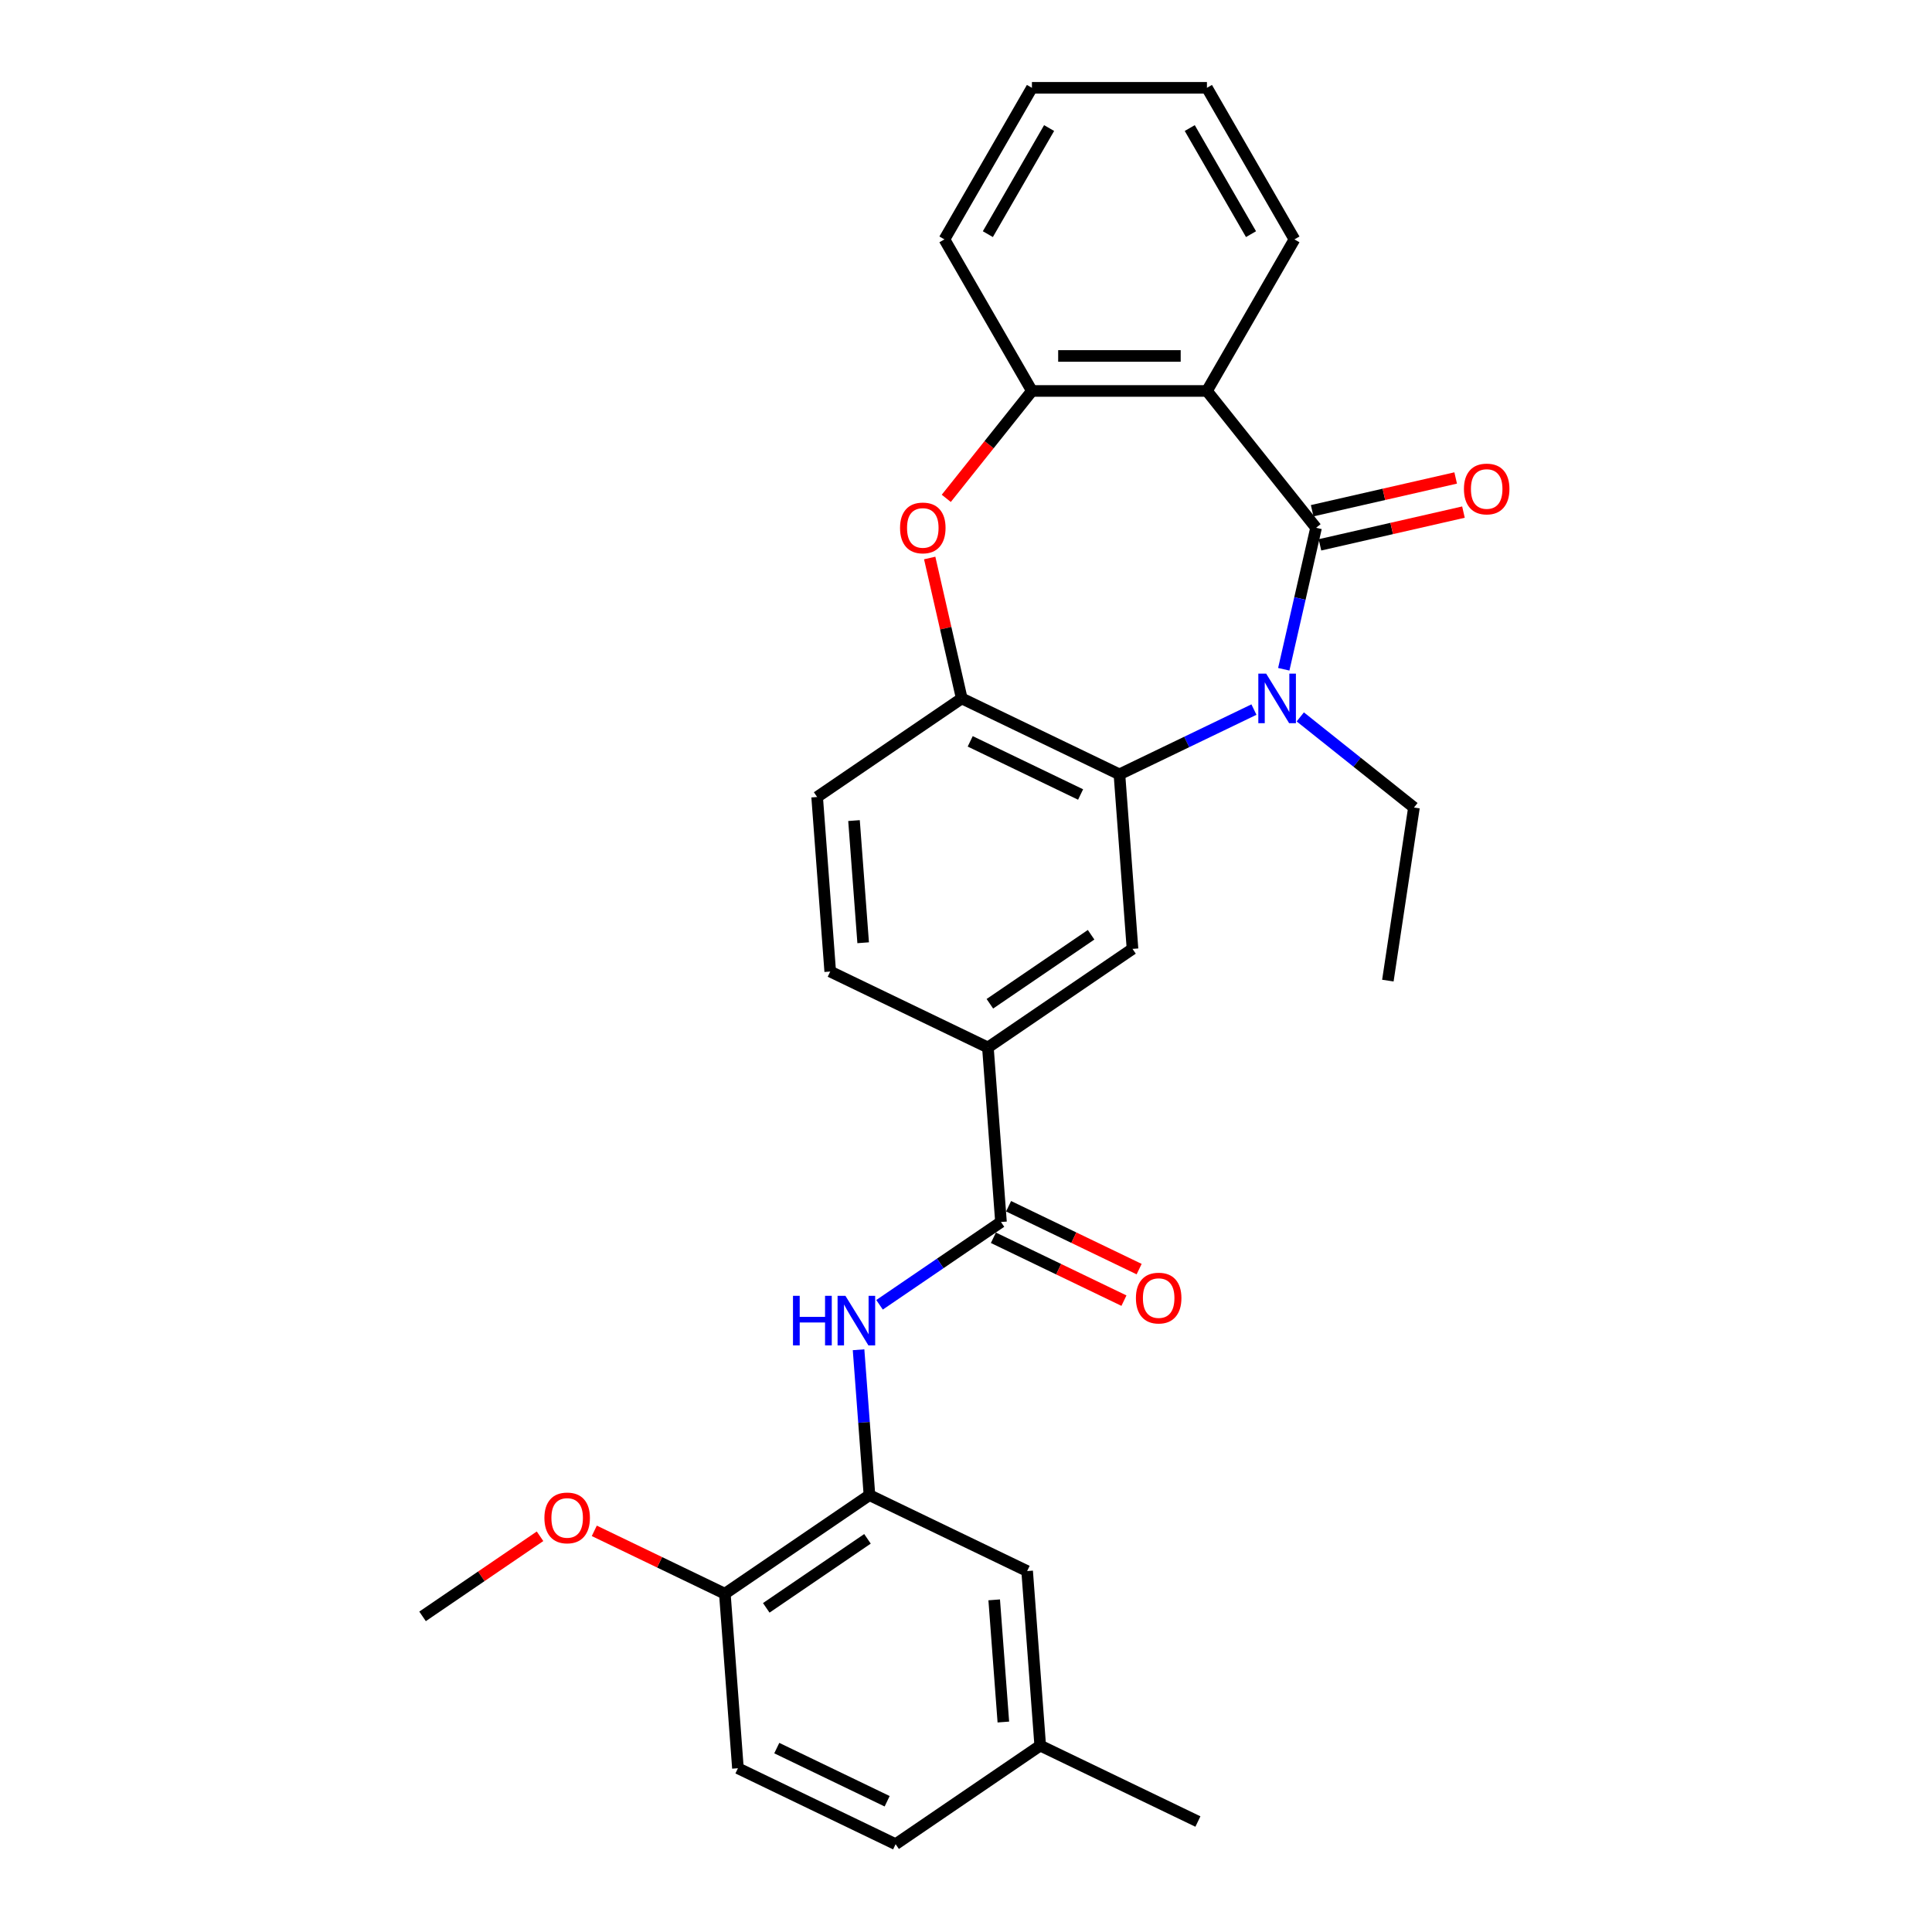 <?xml version='1.0' encoding='iso-8859-1'?>
<svg version='1.1' baseProfile='full'
              xmlns='http://www.w3.org/2000/svg'
                      xmlns:rdkit='http://www.rdkit.org/xml'
                      xmlns:xlink='http://www.w3.org/1999/xlink'
                  xml:space='preserve'
width='1000px' height='1000px' viewBox='0 0 1000 1000'>
<!-- END OF HEADER -->
<rect style='opacity:1.0;fill:#FFFFFF;stroke:none' width='1000' height='1000' x='0' y='0'> </rect>
<path class='bond-0' d='M 681.191,273.184 L 672.834,309.797' style='fill:none;fill-rule:evenodd;stroke:#000000;stroke-width:6px;stroke-linecap:butt;stroke-linejoin:miter;stroke-opacity:1' />
<path class='bond-0' d='M 672.834,309.797 L 664.478,346.41' style='fill:none;fill-rule:evenodd;stroke:#0000FF;stroke-width:6px;stroke-linecap:butt;stroke-linejoin:miter;stroke-opacity:1' />
<path class='bond-1' d='M 681.191,273.184 L 624.71,202.359' style='fill:none;fill-rule:evenodd;stroke:#000000;stroke-width:6px;stroke-linecap:butt;stroke-linejoin:miter;stroke-opacity:1' />
<path class='bond-11' d='M 683.207,282.016 L 720.345,273.539' style='fill:none;fill-rule:evenodd;stroke:#000000;stroke-width:6px;stroke-linecap:butt;stroke-linejoin:miter;stroke-opacity:1' />
<path class='bond-11' d='M 720.345,273.539 L 757.483,265.063' style='fill:none;fill-rule:evenodd;stroke:#FF0000;stroke-width:6px;stroke-linecap:butt;stroke-linejoin:miter;stroke-opacity:1' />
<path class='bond-11' d='M 679.175,264.352 L 716.313,255.876' style='fill:none;fill-rule:evenodd;stroke:#000000;stroke-width:6px;stroke-linecap:butt;stroke-linejoin:miter;stroke-opacity:1' />
<path class='bond-11' d='M 716.313,255.876 L 753.452,247.399' style='fill:none;fill-rule:evenodd;stroke:#FF0000;stroke-width:6px;stroke-linecap:butt;stroke-linejoin:miter;stroke-opacity:1' />
<path class='bond-2' d='M 649.039,367.278 L 614.227,384.042' style='fill:none;fill-rule:evenodd;stroke:#0000FF;stroke-width:6px;stroke-linecap:butt;stroke-linejoin:miter;stroke-opacity:1' />
<path class='bond-2' d='M 614.227,384.042 L 579.415,400.807' style='fill:none;fill-rule:evenodd;stroke:#000000;stroke-width:6px;stroke-linecap:butt;stroke-linejoin:miter;stroke-opacity:1' />
<path class='bond-18' d='M 673.027,371.067 L 702.443,394.525' style='fill:none;fill-rule:evenodd;stroke:#0000FF;stroke-width:6px;stroke-linecap:butt;stroke-linejoin:miter;stroke-opacity:1' />
<path class='bond-18' d='M 702.443,394.525 L 731.858,417.983' style='fill:none;fill-rule:evenodd;stroke:#000000;stroke-width:6px;stroke-linecap:butt;stroke-linejoin:miter;stroke-opacity:1' />
<path class='bond-6' d='M 624.71,202.359 L 534.121,202.359' style='fill:none;fill-rule:evenodd;stroke:#000000;stroke-width:6px;stroke-linecap:butt;stroke-linejoin:miter;stroke-opacity:1' />
<path class='bond-6' d='M 611.122,184.241 L 547.709,184.241' style='fill:none;fill-rule:evenodd;stroke:#000000;stroke-width:6px;stroke-linecap:butt;stroke-linejoin:miter;stroke-opacity:1' />
<path class='bond-20' d='M 624.71,202.359 L 670.004,123.907' style='fill:none;fill-rule:evenodd;stroke:#000000;stroke-width:6px;stroke-linecap:butt;stroke-linejoin:miter;stroke-opacity:1' />
<path class='bond-4' d='M 579.415,400.807 L 497.798,361.502' style='fill:none;fill-rule:evenodd;stroke:#000000;stroke-width:6px;stroke-linecap:butt;stroke-linejoin:miter;stroke-opacity:1' />
<path class='bond-4' d='M 559.312,411.235 L 502.179,383.721' style='fill:none;fill-rule:evenodd;stroke:#000000;stroke-width:6px;stroke-linecap:butt;stroke-linejoin:miter;stroke-opacity:1' />
<path class='bond-8' d='M 579.415,400.807 L 586.185,491.142' style='fill:none;fill-rule:evenodd;stroke:#000000;stroke-width:6px;stroke-linecap:butt;stroke-linejoin:miter;stroke-opacity:1' />
<path class='bond-3' d='M 489.791,257.947 L 511.956,230.153' style='fill:none;fill-rule:evenodd;stroke:#FF0000;stroke-width:6px;stroke-linecap:butt;stroke-linejoin:miter;stroke-opacity:1' />
<path class='bond-3' d='M 511.956,230.153 L 534.121,202.359' style='fill:none;fill-rule:evenodd;stroke:#000000;stroke-width:6px;stroke-linecap:butt;stroke-linejoin:miter;stroke-opacity:1' />
<path class='bond-29' d='M 481.209,288.82 L 489.503,325.161' style='fill:none;fill-rule:evenodd;stroke:#FF0000;stroke-width:6px;stroke-linecap:butt;stroke-linejoin:miter;stroke-opacity:1' />
<path class='bond-29' d='M 489.503,325.161 L 497.798,361.502' style='fill:none;fill-rule:evenodd;stroke:#000000;stroke-width:6px;stroke-linecap:butt;stroke-linejoin:miter;stroke-opacity:1' />
<path class='bond-15' d='M 497.798,361.502 L 422.95,412.532' style='fill:none;fill-rule:evenodd;stroke:#000000;stroke-width:6px;stroke-linecap:butt;stroke-linejoin:miter;stroke-opacity:1' />
<path class='bond-5' d='M 518.107,632.508 L 511.337,542.173' style='fill:none;fill-rule:evenodd;stroke:#000000;stroke-width:6px;stroke-linecap:butt;stroke-linejoin:miter;stroke-opacity:1' />
<path class='bond-7' d='M 518.107,632.508 L 486.68,653.935' style='fill:none;fill-rule:evenodd;stroke:#000000;stroke-width:6px;stroke-linecap:butt;stroke-linejoin:miter;stroke-opacity:1' />
<path class='bond-7' d='M 486.68,653.935 L 455.253,675.362' style='fill:none;fill-rule:evenodd;stroke:#0000FF;stroke-width:6px;stroke-linecap:butt;stroke-linejoin:miter;stroke-opacity:1' />
<path class='bond-13' d='M 514.176,640.67 L 547.965,656.942' style='fill:none;fill-rule:evenodd;stroke:#000000;stroke-width:6px;stroke-linecap:butt;stroke-linejoin:miter;stroke-opacity:1' />
<path class='bond-13' d='M 547.965,656.942 L 581.753,673.213' style='fill:none;fill-rule:evenodd;stroke:#FF0000;stroke-width:6px;stroke-linecap:butt;stroke-linejoin:miter;stroke-opacity:1' />
<path class='bond-13' d='M 522.037,624.347 L 555.826,640.618' style='fill:none;fill-rule:evenodd;stroke:#000000;stroke-width:6px;stroke-linecap:butt;stroke-linejoin:miter;stroke-opacity:1' />
<path class='bond-13' d='M 555.826,640.618 L 589.614,656.89' style='fill:none;fill-rule:evenodd;stroke:#FF0000;stroke-width:6px;stroke-linecap:butt;stroke-linejoin:miter;stroke-opacity:1' />
<path class='bond-23' d='M 534.121,202.359 L 488.827,123.907' style='fill:none;fill-rule:evenodd;stroke:#000000;stroke-width:6px;stroke-linecap:butt;stroke-linejoin:miter;stroke-opacity:1' />
<path class='bond-9' d='M 444.39,698.631 L 447.209,736.253' style='fill:none;fill-rule:evenodd;stroke:#0000FF;stroke-width:6px;stroke-linecap:butt;stroke-linejoin:miter;stroke-opacity:1' />
<path class='bond-9' d='M 447.209,736.253 L 450.029,773.874' style='fill:none;fill-rule:evenodd;stroke:#000000;stroke-width:6px;stroke-linecap:butt;stroke-linejoin:miter;stroke-opacity:1' />
<path class='bond-10' d='M 586.185,491.142 L 511.337,542.173' style='fill:none;fill-rule:evenodd;stroke:#000000;stroke-width:6px;stroke-linecap:butt;stroke-linejoin:miter;stroke-opacity:1' />
<path class='bond-10' d='M 564.752,483.827 L 512.358,519.549' style='fill:none;fill-rule:evenodd;stroke:#000000;stroke-width:6px;stroke-linecap:butt;stroke-linejoin:miter;stroke-opacity:1' />
<path class='bond-12' d='M 450.029,773.874 L 375.181,824.905' style='fill:none;fill-rule:evenodd;stroke:#000000;stroke-width:6px;stroke-linecap:butt;stroke-linejoin:miter;stroke-opacity:1' />
<path class='bond-12' d='M 449.007,796.499 L 396.614,832.22' style='fill:none;fill-rule:evenodd;stroke:#000000;stroke-width:6px;stroke-linecap:butt;stroke-linejoin:miter;stroke-opacity:1' />
<path class='bond-14' d='M 450.029,773.874 L 531.646,813.179' style='fill:none;fill-rule:evenodd;stroke:#000000;stroke-width:6px;stroke-linecap:butt;stroke-linejoin:miter;stroke-opacity:1' />
<path class='bond-16' d='M 511.337,542.173 L 429.719,502.868' style='fill:none;fill-rule:evenodd;stroke:#000000;stroke-width:6px;stroke-linecap:butt;stroke-linejoin:miter;stroke-opacity:1' />
<path class='bond-17' d='M 375.181,824.905 L 381.95,915.24' style='fill:none;fill-rule:evenodd;stroke:#000000;stroke-width:6px;stroke-linecap:butt;stroke-linejoin:miter;stroke-opacity:1' />
<path class='bond-22' d='M 375.181,824.905 L 341.392,808.633' style='fill:none;fill-rule:evenodd;stroke:#000000;stroke-width:6px;stroke-linecap:butt;stroke-linejoin:miter;stroke-opacity:1' />
<path class='bond-22' d='M 341.392,808.633 L 307.604,792.362' style='fill:none;fill-rule:evenodd;stroke:#FF0000;stroke-width:6px;stroke-linecap:butt;stroke-linejoin:miter;stroke-opacity:1' />
<path class='bond-19' d='M 531.646,813.179 L 538.416,903.515' style='fill:none;fill-rule:evenodd;stroke:#000000;stroke-width:6px;stroke-linecap:butt;stroke-linejoin:miter;stroke-opacity:1' />
<path class='bond-19' d='M 514.595,828.084 L 519.333,891.319' style='fill:none;fill-rule:evenodd;stroke:#000000;stroke-width:6px;stroke-linecap:butt;stroke-linejoin:miter;stroke-opacity:1' />
<path class='bond-31' d='M 422.95,412.532 L 429.719,502.868' style='fill:none;fill-rule:evenodd;stroke:#000000;stroke-width:6px;stroke-linecap:butt;stroke-linejoin:miter;stroke-opacity:1' />
<path class='bond-31' d='M 442.032,424.729 L 446.771,487.964' style='fill:none;fill-rule:evenodd;stroke:#000000;stroke-width:6px;stroke-linecap:butt;stroke-linejoin:miter;stroke-opacity:1' />
<path class='bond-32' d='M 381.95,915.24 L 463.568,954.545' style='fill:none;fill-rule:evenodd;stroke:#000000;stroke-width:6px;stroke-linecap:butt;stroke-linejoin:miter;stroke-opacity:1' />
<path class='bond-32' d='M 402.054,904.813 L 459.186,932.326' style='fill:none;fill-rule:evenodd;stroke:#000000;stroke-width:6px;stroke-linecap:butt;stroke-linejoin:miter;stroke-opacity:1' />
<path class='bond-26' d='M 731.858,417.983 L 718.357,507.56' style='fill:none;fill-rule:evenodd;stroke:#000000;stroke-width:6px;stroke-linecap:butt;stroke-linejoin:miter;stroke-opacity:1' />
<path class='bond-21' d='M 538.416,903.515 L 463.568,954.545' style='fill:none;fill-rule:evenodd;stroke:#000000;stroke-width:6px;stroke-linecap:butt;stroke-linejoin:miter;stroke-opacity:1' />
<path class='bond-24' d='M 538.416,903.515 L 620.034,942.82' style='fill:none;fill-rule:evenodd;stroke:#000000;stroke-width:6px;stroke-linecap:butt;stroke-linejoin:miter;stroke-opacity:1' />
<path class='bond-27' d='M 670.004,123.907 L 624.71,45.455' style='fill:none;fill-rule:evenodd;stroke:#000000;stroke-width:6px;stroke-linecap:butt;stroke-linejoin:miter;stroke-opacity:1' />
<path class='bond-27' d='M 647.52,121.198 L 615.814,66.281' style='fill:none;fill-rule:evenodd;stroke:#000000;stroke-width:6px;stroke-linecap:butt;stroke-linejoin:miter;stroke-opacity:1' />
<path class='bond-25' d='M 279.522,795.173 L 249.118,815.902' style='fill:none;fill-rule:evenodd;stroke:#FF0000;stroke-width:6px;stroke-linecap:butt;stroke-linejoin:miter;stroke-opacity:1' />
<path class='bond-25' d='M 249.118,815.902 L 218.715,836.63' style='fill:none;fill-rule:evenodd;stroke:#000000;stroke-width:6px;stroke-linecap:butt;stroke-linejoin:miter;stroke-opacity:1' />
<path class='bond-30' d='M 488.827,123.907 L 534.121,45.455' style='fill:none;fill-rule:evenodd;stroke:#000000;stroke-width:6px;stroke-linecap:butt;stroke-linejoin:miter;stroke-opacity:1' />
<path class='bond-30' d='M 511.311,121.198 L 543.017,66.281' style='fill:none;fill-rule:evenodd;stroke:#000000;stroke-width:6px;stroke-linecap:butt;stroke-linejoin:miter;stroke-opacity:1' />
<path class='bond-28' d='M 624.71,45.455 L 534.121,45.455' style='fill:none;fill-rule:evenodd;stroke:#000000;stroke-width:6px;stroke-linecap:butt;stroke-linejoin:miter;stroke-opacity:1' />
<path  class='atom-1' d='M 655.362 348.674
L 663.769 362.263
Q 664.602 363.603, 665.943 366.031
Q 667.284 368.459, 667.356 368.604
L 667.356 348.674
L 670.762 348.674
L 670.762 374.329
L 667.248 374.329
L 658.225 359.473
Q 657.174 357.733, 656.051 355.74
Q 654.964 353.747, 654.638 353.131
L 654.638 374.329
L 651.304 374.329
L 651.304 348.674
L 655.362 348.674
' fill='#0000FF'/>
<path  class='atom-4' d='M 465.863 273.257
Q 465.863 267.097, 468.907 263.654
Q 471.951 260.212, 477.64 260.212
Q 483.329 260.212, 486.373 263.654
Q 489.416 267.097, 489.416 273.257
Q 489.416 279.489, 486.336 283.04
Q 483.256 286.555, 477.64 286.555
Q 471.987 286.555, 468.907 283.04
Q 465.863 279.525, 465.863 273.257
M 477.64 283.656
Q 481.553 283.656, 483.655 281.047
Q 485.793 278.402, 485.793 273.257
Q 485.793 268.22, 483.655 265.683
Q 481.553 263.111, 477.64 263.111
Q 473.726 263.111, 471.588 265.647
Q 469.487 268.184, 469.487 273.257
Q 469.487 278.438, 471.588 281.047
Q 473.726 283.656, 477.64 283.656
' fill='#FF0000'/>
<path  class='atom-8' d='M 410.448 670.711
L 413.926 670.711
L 413.926 681.618
L 427.043 681.618
L 427.043 670.711
L 430.522 670.711
L 430.522 696.366
L 427.043 696.366
L 427.043 684.517
L 413.926 684.517
L 413.926 696.366
L 410.448 696.366
L 410.448 670.711
' fill='#0000FF'/>
<path  class='atom-8' d='M 437.588 670.711
L 445.995 684.3
Q 446.828 685.641, 448.169 688.068
Q 449.509 690.496, 449.582 690.641
L 449.582 670.711
L 452.988 670.711
L 452.988 696.366
L 449.473 696.366
L 440.451 681.51
Q 439.4 679.77, 438.276 677.777
Q 437.189 675.784, 436.863 675.168
L 436.863 696.366
L 433.53 696.366
L 433.53 670.711
L 437.588 670.711
' fill='#0000FF'/>
<path  class='atom-12' d='M 757.732 253.099
Q 757.732 246.939, 760.776 243.496
Q 763.82 240.054, 769.509 240.054
Q 775.198 240.054, 778.241 243.496
Q 781.285 246.939, 781.285 253.099
Q 781.285 259.331, 778.205 262.882
Q 775.125 266.397, 769.509 266.397
Q 763.856 266.397, 760.776 262.882
Q 757.732 259.368, 757.732 253.099
M 769.509 263.498
Q 773.422 263.498, 775.524 260.889
Q 777.662 258.244, 777.662 253.099
Q 777.662 248.062, 775.524 245.526
Q 773.422 242.953, 769.509 242.953
Q 765.595 242.953, 763.457 245.489
Q 761.356 248.026, 761.356 253.099
Q 761.356 258.28, 763.457 260.889
Q 765.595 263.498, 769.509 263.498
' fill='#FF0000'/>
<path  class='atom-14' d='M 587.948 671.886
Q 587.948 665.726, 590.992 662.283
Q 594.036 658.841, 599.725 658.841
Q 605.414 658.841, 608.457 662.283
Q 611.501 665.726, 611.501 671.886
Q 611.501 678.118, 608.421 681.669
Q 605.341 685.184, 599.725 685.184
Q 594.072 685.184, 590.992 681.669
Q 587.948 678.155, 587.948 671.886
M 599.725 682.285
Q 603.638 682.285, 605.74 679.676
Q 607.878 677.031, 607.878 671.886
Q 607.878 666.849, 605.74 664.313
Q 603.638 661.74, 599.725 661.74
Q 595.811 661.74, 593.673 664.276
Q 591.572 666.813, 591.572 671.886
Q 591.572 677.068, 593.673 679.676
Q 595.811 682.285, 599.725 682.285
' fill='#FF0000'/>
<path  class='atom-23' d='M 281.786 785.672
Q 281.786 779.512, 284.83 776.07
Q 287.874 772.628, 293.563 772.628
Q 299.252 772.628, 302.296 776.07
Q 305.339 779.512, 305.339 785.672
Q 305.339 791.905, 302.259 795.456
Q 299.179 798.971, 293.563 798.971
Q 287.91 798.971, 284.83 795.456
Q 281.786 791.941, 281.786 785.672
M 293.563 796.072
Q 297.476 796.072, 299.578 793.463
Q 301.716 790.818, 301.716 785.672
Q 301.716 780.636, 299.578 778.099
Q 297.476 775.526, 293.563 775.526
Q 289.649 775.526, 287.511 778.063
Q 285.41 780.599, 285.41 785.672
Q 285.41 790.854, 287.511 793.463
Q 289.649 796.072, 293.563 796.072
' fill='#FF0000'/>
</svg>
